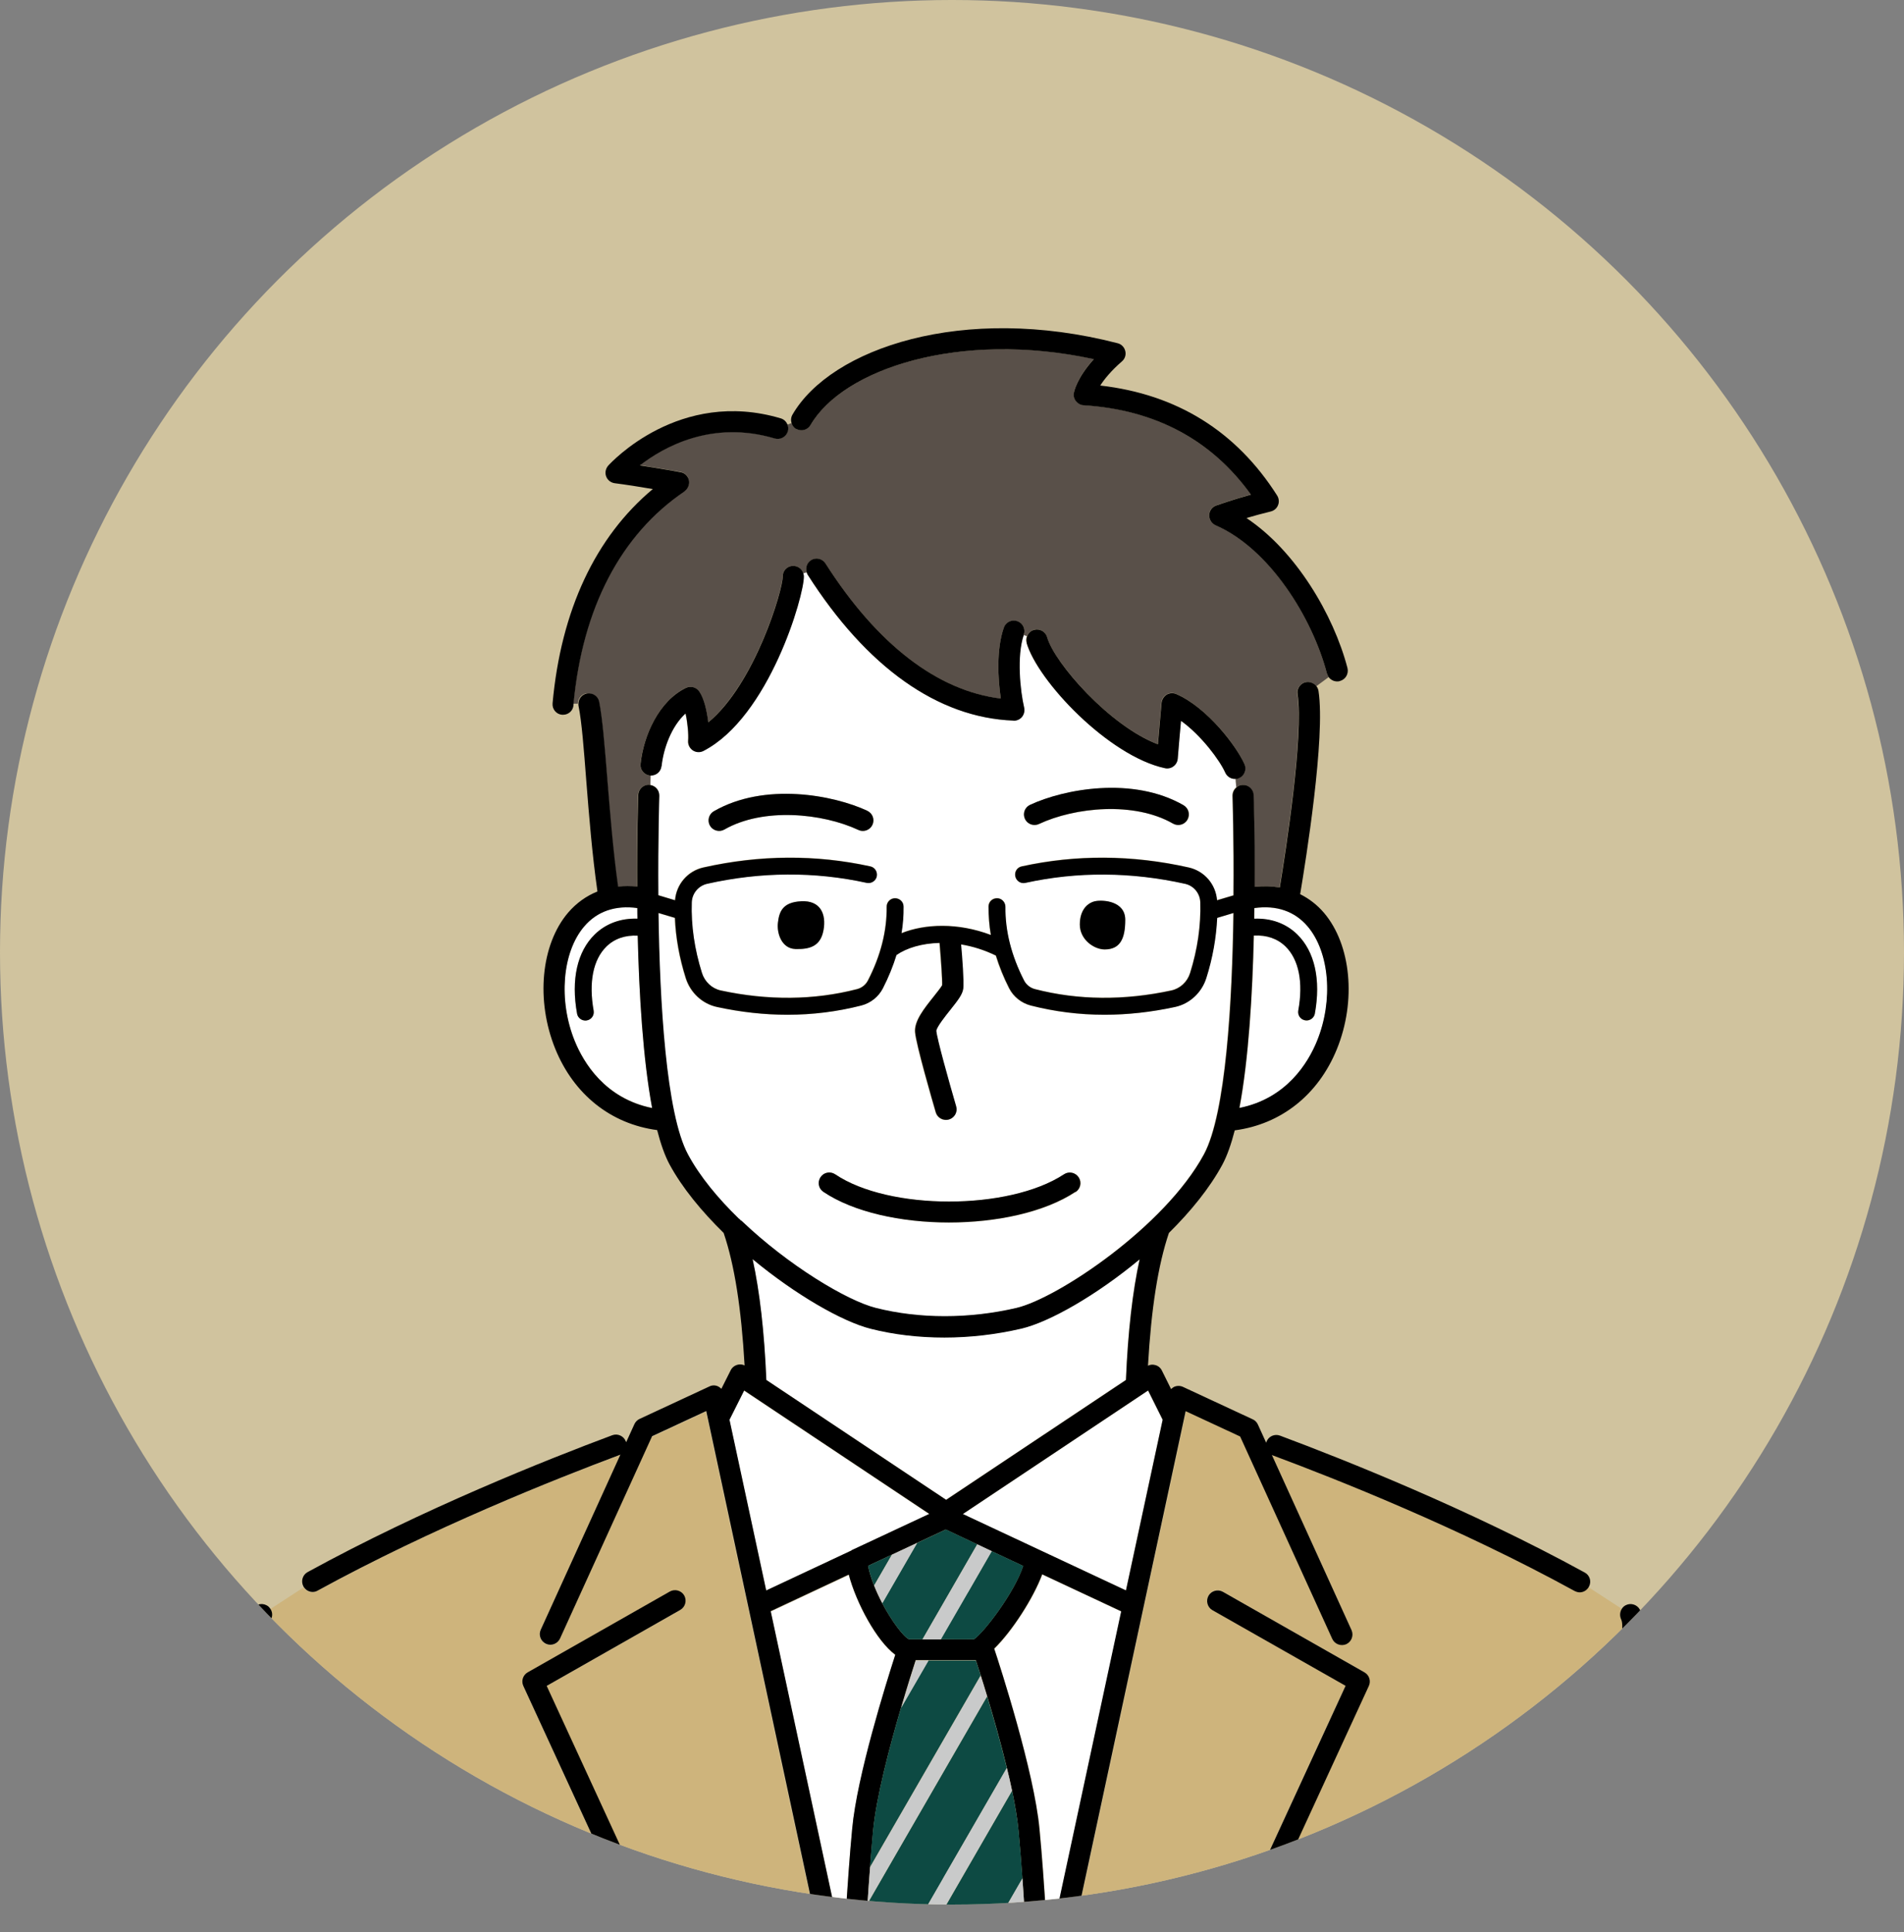 <?xml version="1.0" encoding="UTF-8"?><svg id="_レイヤー_2" xmlns="http://www.w3.org/2000/svg" xmlns:xlink="http://www.w3.org/1999/xlink" viewBox="0 0 140 142.03"><rect x="0" y="0" width="140" height="142.03" fill="#808080" stroke="none"/><defs><style>.cls-1{fill:none;}.cls-2{clip-path:url(#clippath);}.cls-3{fill:#fff;}.cls-4{fill:#ceb47c;}.cls-5{fill:#c9caca;}.cls-6{fill:#d0c39e;}.cls-7{fill:#0d4a43;}.cls-8{fill:#595049;}</style><clipPath id="clippath"><circle class="cls-1" cx="70" cy="70" r="70"/></clipPath></defs><g id="contents"><g><circle class="cls-6" cx="70" cy="70" r="70"/><g class="cls-2"><g><path class="cls-3" d="m44.59,69.57c-.98.96-1.32,2.63-.94,4.71.06.34-.16.66-.5.72-.04,0-.07.01-.11.01-.29,0-.56-.21-.61-.51-.45-2.49.01-4.56,1.3-5.82.82-.8,1.91-1.19,3.14-1.16,0-.26,0-.52-.01-.78-1.61-.22-2.96.24-3.91,1.36-1.61,1.9-1.9,5.43-.69,8.41.65,1.59,2.23,4.23,5.69,4.93-.68-3.59-.96-8.39-1.06-12.67-.92-.04-1.71.23-2.3.8Z"/><path class="cls-3" d="m96.85,76.52c1.21-2.98.92-6.52-.69-8.41-.95-1.12-2.3-1.58-3.92-1.35,0,.26,0,.51-.01.78,1.24-.04,2.34.35,3.16,1.15,1.29,1.26,1.75,3.32,1.3,5.82-.05.3-.32.51-.61.51-.04,0-.07,0-.11-.01-.34-.06-.56-.38-.5-.72.37-2.08.04-3.75-.94-4.71-.6-.58-1.39-.85-2.32-.8-.1,4.29-.39,9.08-1.06,12.68,3.48-.69,5.06-3.33,5.71-4.93Z"/><path class="cls-3" d="m90.79,57.25c-.3,0-.58-.17-.71-.47-.38-.87-1.75-2.72-3.25-3.8-.07.8-.17,1.86-.24,2.78-.02.22-.13.43-.31.56-.18.13-.41.18-.63.14-4.14-.89-9.37-6.41-10.18-9.23-.05-.17-.03-.33.02-.49l-.23-.09c-.53,1.56-.27,4.11.03,5.36.06.24,0,.48-.16.67-.15.18-.37.28-.6.28,0,0-.02,0-.03,0-5.55-.21-10.78-3.92-15.12-10.72-.04-.06-.06-.12-.08-.19l-.25.08c.02.07.04.14.04.21.03,1.4-2.55,10.33-7.38,12.84-.25.13-.55.11-.79-.04-.24-.16-.37-.43-.34-.71.04-.46-.04-1.34-.19-2-1.01.92-1.61,2.54-1.76,3.86-.04.4-.38.69-.77.69,0,0-.02,0-.02,0l-.02.71c.37.07.65.4.64.79,0,.08-.11,3.2-.07,7.31l1.23.37c.09-1.17.92-2.15,2.08-2.41,4.13-.93,8.27-.96,12.28-.08.34.07.55.4.47.74-.07.33-.41.55-.74.47-3.83-.84-7.78-.81-11.74.07-.64.14-1.1.7-1.12,1.36-.05,1.7.2,3.45.75,5.2.2.65.73,1.14,1.38,1.28,3.48.75,6.85.72,10.03-.1.34-.09.63-.32.79-.63.94-1.83,1.4-3.65,1.38-5.42,0-.34.27-.62.61-.63.35,0,.63.27.63.61,0,.65-.05,1.3-.15,1.96,1.71-.69,4.13-.79,6.57.13-.12-.7-.18-1.4-.17-2.09,0-.34.27-.62.63-.61.34,0,.62.29.61.63-.02,1.77.44,3.6,1.38,5.43.16.31.45.54.79.62,3.17.82,6.55.85,10.03.1.64-.14,1.17-.63,1.38-1.28.55-1.75.81-3.5.75-5.2-.02-.65-.48-1.21-1.12-1.36-3.96-.89-7.9-.91-11.74-.07-.33.07-.67-.14-.74-.47-.07-.34.14-.67.47-.74,4.01-.88,8.14-.85,12.28.08,1.15.26,1.99,1.24,2.08,2.41l1.21-.36c.03-4.11-.07-7.24-.07-7.32,0-.25.1-.48.29-.62l-.05-.63s-.04,0-.06,0Zm-26.64,3.38c-.13.28-.41.45-.7.45-.11,0-.22-.02-.33-.07-2.65-1.24-7-1.67-9.86-.03-.37.21-.85.08-1.06-.29-.21-.37-.09-.85.29-1.06,3.74-2.15,8.8-1.19,11.29-.03.39.18.56.64.38,1.03Zm-3.6,7.75c-.22,1.2-1.05,1.41-2.07,1.38-1.03-.03-1.37-1.18-1.28-1.93.09-.75.29-1.51,1.71-1.58,1.42-.07,1.86.93,1.65,2.13Zm19.99-2.13c.58-.11,2.19,0,2.19,1.37s-.36,2.19-1.52,2.18c-.8,0-1.82-.74-1.82-1.83s.57-1.61,1.15-1.72Zm6.78-5.99c-.21.37-.69.5-1.06.29-2.85-1.64-7.21-1.21-9.86.03-.11.05-.22.07-.33.07-.29,0-.57-.17-.7-.45-.18-.39-.01-.85.38-1.03,2.49-1.16,7.55-2.12,11.29.03.37.21.5.69.29,1.06Z"/><path class="cls-3" d="m74.72,96.15c3.01-.71,10.9-5.96,13.78-11.29,1.62-3,2.08-11.26,2.17-17.74l-1.2.36c-.06,1.46-.33,2.95-.8,4.43-.34,1.07-1.22,1.89-2.3,2.12-1.75.38-3.48.57-5.18.57-1.85,0-3.67-.23-5.43-.68-.69-.18-1.26-.64-1.58-1.26-.41-.8-.74-1.61-.98-2.41-.85-.42-1.72-.69-2.56-.82.09,1,.22,2.75.16,3.25-.05.43-.36.83-.95,1.56-.32.41-1,1.25-1.03,1.54.05.56.92,3.71,1.46,5.56.12.41-.12.84-.53.96-.07.02-.15.03-.22.03-.34,0-.65-.22-.75-.56-.24-.83-1.45-4.99-1.52-5.9-.07-.82.66-1.73,1.37-2.61.21-.27.53-.67.62-.83.02-.38-.08-1.83-.19-3.11-1.3.03-2.42.37-3.17.89-.25.82-.58,1.64-1,2.45-.32.62-.9,1.08-1.58,1.26-1.76.45-3.57.68-5.43.68-1.7,0-3.42-.19-5.18-.57-1.08-.23-1.96-1.05-2.3-2.12-.47-1.48-.73-2.97-.8-4.43l-1.21-.36c.09,6.48.55,14.74,2.17,17.75.87,1.62,2.21,3.23,3.73,4.71.06.04.12.1.17.16,3.43,3.28,7.75,5.88,9.89,6.42,3.2.81,6.87.81,10.35,0Zm-14.37-9.62c.24-.36.72-.45,1.08-.21,3.95,2.67,12.75,2.67,16.82,0,.36-.24.84-.14,1.08.22.24.36.14.84-.22,1.08-2.28,1.5-5.8,2.25-9.3,2.25s-7.01-.75-9.23-2.25c-.36-.24-.45-.72-.21-1.08Z"/><path class="cls-4" d="m47.93,105.6l-6.77,14.87c-.18.39-.64.56-1.03.39-.39-.18-.56-.64-.39-1.03l5.86-12.88s-.04.02-.06.03c-4.68,1.74-13.78,5.35-22.2,9.97-.12.06-.25.1-.37.1-.26,0-.5-.13-.65-.36l-2.45,1.59c.14.22.17.51.05.77-.55,1.09,1.59,7.7,4.77,14.74.18.39,0,.85-.39,1.03-.1.05-.21.07-.32.07-.3,0-.58-.17-.71-.46-1.22-2.7-4.72-10.78-4.93-14.57l-.95,1.23c.29.22.39.62.22.96-.6,1.22-1.52,5.54-2.48,19.22h31.32s-7.98-17.32-7.98-17.32c-.17-.37-.03-.8.32-1l10.45-5.94c.37-.21.85-.08,1.06.29.21.37.08.85-.29,1.06l-9.83,5.59,7.83,17c.05.11.07.22.07.33h11.88s-8.06-37.5-8.06-37.5l-3.98,1.85Z"/><polygon class="cls-4" points="61.54 141.25 61.54 141.25 62.16 141.25 62.16 141.25 61.54 141.25"/><polygon class="cls-4" points="63.71 141.25 63.71 141.25 75.38 141.25 75.38 141.25 63.71 141.25"/><path class="cls-4" d="m121.73,121.07l-.95-1.23c-.21,3.8-3.72,11.87-4.93,14.57-.13.29-.41.46-.71.46-.11,0-.22-.02-.32-.07-.39-.18-.57-.64-.39-1.03,3.17-7.04,5.31-13.65,4.77-14.74-.13-.25-.1-.55.05-.77l-2.45-1.59c-.15.23-.39.36-.65.36-.13,0-.25-.03-.37-.1-8.42-4.61-17.52-8.22-22.2-9.97-.02,0-.04-.02-.06-.03l5.86,12.88c.18.39,0,.85-.39,1.03-.39.18-.85,0-1.03-.39l-6.77-14.87-3.98-1.85-8.06,37.5h11.88c0-.11.02-.22.07-.33l7.83-17-9.79-5.56c-.37-.21-.5-.69-.29-1.06.21-.37.69-.5,1.06-.29l10.41,5.92c.35.2.49.63.32,1l-7.98,17.32h31.32c-.96-13.68-1.88-18.01-2.48-19.22-.17-.34-.07-.74.22-.96Z"/><polygon class="cls-4" points="76.94 141.25 76.94 141.25 77.58 141.25 77.58 141.25 76.94 141.25"/><path class="cls-8" d="m43.13,50.99c.42-.08.83.19.91.61.25,1.27.41,3.32.6,5.69.19,2.47.41,5.25.79,7.89.45-.05.92-.05,1.4,0-.02-3.68.07-6.43.08-6.73.01-.43.38-.77.8-.75.04,0,.07,0,.11.02l.02-.71s-.04,0-.06,0c-.43-.05-.73-.43-.69-.86.23-2.08,1.35-4.61,3.33-5.58.34-.17.76-.06.98.25.37.53.58,1.46.67,2.28,3.43-2.84,5.49-9.77,5.47-10.71,0-.43.33-.78.76-.79,0,0,.01,0,.02,0,.35,0,.64.23.74.55l.25-.08c-.1-.33.02-.69.32-.88.36-.23.84-.12,1.07.24,3.79,5.94,8.23,9.35,12.89,9.93-.22-1.47-.33-3.62.22-5.21.14-.41.58-.62.99-.48.41.14.62.58.48.99,0,0,0,.01,0,.02l.23.09c.08-.22.27-.4.51-.48.41-.12.84.12.96.53.55,1.91,4.63,6.56,8.15,7.88.13-1.51.27-3.03.27-3.05.02-.25.16-.47.38-.6.21-.13.48-.14.7-.04,2.27.98,4.45,3.84,5.02,5.16.17.39,0,.85-.4,1.02-.08.04-.17.05-.25.06l.05.63c.13-.1.29-.17.46-.18.43-.02.79.32.8.75.01.31.1,3.06.08,6.74.64-.07,1.26-.05,1.84.05.44-2.68,1.78-11.17,1.31-14.21-.06-.42.23-.82.65-.89.29-.04.57.08.74.31l.92-.68c-.06-.08-.11-.17-.13-.27-1.08-4.12-4.23-9.19-8.19-10.9-.29-.13-.48-.42-.47-.74,0-.32.21-.6.51-.71.06-.02,1.18-.42,2.56-.8-2.91-4.03-7.04-6.24-12.3-6.57-.22-.01-.42-.12-.56-.29-.14-.17-.19-.39-.16-.61.02-.13.22-1.1,1.47-2.49-9.93-2.13-18.44.74-20.83,4.84-.22.37-.69.5-1.06.28-.16-.1-.28-.24-.34-.41l-.3.11c.05.15.06.32.02.48-.12.41-.56.64-.97.52-4.61-1.37-8.17.63-9.91,1.98,1.44.23,2.91.49,2.99.5.31.06.56.29.62.6.07.31-.06.63-.33.8-4.68,3.15-7.5,8.56-8.16,15.64h.33c0-.36.25-.69.62-.76Z"/><polygon class="cls-3" points="70.79 111.3 82.79 116.91 85.49 104.37 84.41 102.22 70.79 111.3"/><path class="cls-3" d="m77.6,141.09l4.86-22.62-5.81-2.72c-.65,1.74-2.22,4.18-3.53,5.46.41,1.24,2.93,9.03,3.33,13.26.18,1.89.34,4.16.5,6.74,0,.02,0,.03,0,.05h.65c0-.05,0-.11.02-.16Z"/><path class="cls-3" d="m62.16,141.2c.15-2.58.32-4.85.5-6.74.36-3.85,2.49-10.67,3.17-12.79-1.37-1.01-2.87-3.82-3.42-5.89l-5.74,2.69,4.86,22.62c.01.05.02.11.02.16h.62s0-.03,0-.05Z"/><polygon class="cls-3" points="75.38 141.25 74.69 141.25 73.34 141.25 68.86 141.25 67.51 141.25 63.71 141.25 63.71 141.25 75.38 141.25 75.38 141.25"/><path class="cls-3" d="m54.71,102.22l-1.08,2.15,2.7,12.55,6.27-2.94s.03-.03.05-.03l5.67-2.65-13.61-9.07Z"/><path class="cls-3" d="m63.99,97.66c-2.1-.53-5.52-2.51-8.66-5.11.52,2.37.86,5.31,1.01,8.88l13.22,8.81,13.22-8.81c.15-3.57.49-6.5,1.01-8.88-3.16,2.64-6.62,4.61-8.72,5.1-1.85.43-3.76.65-5.64.65s-3.72-.22-5.44-.65Z"/><path d="m74.52,52.98s.02,0,.03,0c.23,0,.45-.1.6-.28.15-.19.21-.44.16-.67-.29-1.25-.56-3.8-.03-5.36,0,0,0-.01,0-.02.14-.41-.07-.85-.48-.99-.41-.14-.85.07-.99.48-.55,1.59-.44,3.74-.22,5.21-4.66-.57-9.1-3.99-12.89-9.93-.23-.36-.71-.47-1.07-.24-.3.19-.42.56-.32.88.02.07.05.13.08.19,4.34,6.8,9.57,10.51,15.12,10.72Z"/><path d="m75.48,47.24c.81,2.82,6.04,8.34,10.18,9.23.22.05.45,0,.63-.14.18-.13.29-.34.31-.56.07-.92.17-1.98.24-2.78,1.5,1.07,2.86,2.92,3.25,3.8.13.29.41.47.71.47.02,0,.04,0,.06,0,.09,0,.17-.02.25-.06.39-.17.57-.63.4-1.02-.58-1.32-2.75-4.18-5.02-5.16-.23-.1-.49-.08-.7.04-.21.13-.35.35-.38.6,0,.02-.14,1.54-.27,3.05-3.52-1.32-7.61-5.97-8.15-7.88-.12-.41-.55-.65-.96-.53-.25.07-.43.25-.51.48-.06.15-.07.32-.02.49Z"/><path d="m48.65,56.31c.14-1.32.74-2.94,1.76-3.86.15.66.23,1.54.19,2-.02.28.11.55.34.71.24.16.54.17.79.04,4.83-2.5,7.41-11.44,7.38-12.84,0-.07-.02-.15-.04-.21-.1-.32-.39-.55-.74-.55,0,0-.01,0-.02,0-.43,0-.77.36-.76.79.02.93-2.03,7.87-5.47,10.71-.1-.82-.3-1.75-.67-2.28-.22-.31-.63-.42-.98-.25-1.99.97-3.11,3.5-3.33,5.58-.05.43.26.81.69.86.02,0,.04,0,.06,0,0,0,.02,0,.02,0,.39,0,.73-.29.77-.69Z"/><path d="m58.54,31.52c.37.22.85.09,1.06-.28,2.38-4.1,10.9-6.98,20.83-4.84-1.25,1.39-1.45,2.36-1.47,2.49-.04.22.02.44.16.61.14.17.34.28.56.29,5.26.33,9.4,2.54,12.3,6.57-1.38.38-2.5.78-2.56.8-.3.11-.5.39-.51.71,0,.32.18.61.47.74,3.95,1.71,7.11,6.78,8.19,10.9.03.1.08.19.13.27.15.19.37.31.62.31.06,0,.13,0,.2-.03.42-.11.66-.53.56-.95-1.02-3.91-3.81-8.63-7.43-11.03.54-.16,1.16-.33,1.78-.48.25-.06.45-.23.54-.46.1-.23.07-.5-.06-.71-3.01-4.74-7.39-7.45-13.01-8.09.29-.45.78-1.07,1.6-1.78.22-.19.31-.48.24-.76-.07-.28-.28-.5-.56-.57-11.36-2.93-21.08.37-23.91,5.25-.12.21-.13.44-.06.65.06.17.17.31.34.41Z"/><path d="m50.33,36.11c.26-.18.39-.5.33-.8-.07-.31-.31-.55-.62-.6-.09-.02-1.55-.28-2.99-.5,1.74-1.35,5.3-3.35,9.91-1.98.41.12.84-.11.97-.52.05-.17.04-.33-.02-.48-.08-.22-.26-.41-.51-.48-7.45-2.21-12.47,3.25-12.68,3.48-.19.22-.25.52-.15.79.1.27.34.46.63.5.79.1,1.88.27,2.8.43-4.22,3.52-6.75,8.92-7.37,15.75-.04.43.28.81.7.84.02,0,.05,0,.07,0,.4,0,.74-.3.77-.71,0-.02,0-.05,0-.07.66-7.08,3.48-12.48,8.16-15.64Z"/><path d="m40.19,123.93l9.83-5.59c.37-.21.5-.69.29-1.06-.21-.37-.69-.5-1.06-.29l-10.45,5.94c-.35.2-.49.63-.32,1l7.98,17.32.15.32c.13.28.41.45.71.45.11,0,.22-.02.32-.07.28-.13.45-.41.45-.71,0-.11-.02-.22-.07-.33l-7.83-17Z"/><path d="m91.19,105.6l6.77,14.87c.18.39.64.56,1.03.39.39-.18.56-.64.39-1.03l-5.86-12.88s.04.02.06.03c4.68,1.74,13.78,5.35,22.2,9.97.12.06.25.1.37.1.26,0,.5-.13.65-.36.01-.02.02-.03.03-.05.21-.38.07-.85-.31-1.05-8.51-4.66-17.69-8.3-22.4-10.06-.4-.15-.85.05-1,.46,0,.02-.01.04-.02.06l-.61-1.34c-.08-.17-.21-.31-.38-.38l-5.12-2.38c-.21-.1-.46-.1-.67,0-.08.04-.15.1-.21.16l-.68-1.37c-.1-.2-.28-.35-.5-.4-.18-.05-.36-.03-.52.05.24-4.2.74-7.4,1.54-9.76,1.6-1.58,3-3.3,3.93-5.02.35-.65.65-1.51.91-2.52,3.41-.45,6.14-2.61,7.51-5.97,1.44-3.54,1.05-7.66-.94-10.01-.5-.59-1.1-1.05-1.76-1.38.41-2.45,1.87-11.53,1.35-14.93-.02-.13-.07-.25-.15-.35-.17-.22-.45-.35-.74-.31-.42.06-.72.46-.65.89.46,3.04-.87,11.53-1.31,14.21-.58-.1-1.2-.12-1.84-.05.02-3.68-.07-6.43-.08-6.74-.01-.43-.38-.77-.8-.75-.18,0-.34.07-.46.18-.18.15-.29.37-.29.62,0,.08.11,3.2.07,7.32l-1.21.36c-.09-1.17-.92-2.15-2.08-2.41-4.13-.93-8.26-.96-12.28-.08-.34.07-.55.4-.47.74.07.34.41.55.74.47,3.83-.84,7.78-.81,11.74.07.64.14,1.1.7,1.12,1.36.05,1.7-.2,3.45-.75,5.2-.2.65-.73,1.14-1.38,1.28-3.48.75-6.86.72-10.03-.1-.34-.09-.63-.32-.79-.62-.94-1.83-1.4-3.65-1.38-5.43,0-.34-.27-.63-.61-.63-.36,0-.63.27-.63.61,0,.69.05,1.39.17,2.09-2.43-.92-4.85-.82-6.57-.13.11-.66.16-1.31.15-1.96,0-.34-.28-.61-.63-.61-.34,0-.62.29-.61.63.02,1.77-.44,3.6-1.38,5.42-.16.31-.45.54-.79.63-3.17.82-6.55.85-10.03.1-.64-.14-1.17-.63-1.38-1.28-.55-1.75-.81-3.5-.75-5.2.02-.65.48-1.21,1.12-1.36,3.96-.89,7.91-.91,11.74-.07.33.07.67-.14.74-.47.07-.34-.14-.67-.47-.74-4.01-.88-8.14-.85-12.28.08-1.15.26-1.99,1.24-2.08,2.41l-1.23-.37c-.03-4.11.07-7.23.07-7.31.01-.39-.26-.72-.64-.79-.04,0-.07-.01-.11-.02-.42-.02-.79.32-.8.75-.01.31-.1,3.06-.08,6.73-.48-.05-.95-.05-1.4,0-.37-2.64-.59-5.41-.79-7.89-.19-2.37-.35-4.42-.6-5.69-.08-.42-.49-.69-.91-.61-.37.07-.62.4-.62.76,0,.05,0,.1.01.15.24,1.18.39,3.18.57,5.51.2,2.54.43,5.4.82,8.13-.82.33-1.55.85-2.16,1.56-2,2.35-2.38,6.46-.94,10.01,1.37,3.36,4.09,5.52,7.49,5.97.26,1.01.56,1.87.91,2.52.93,1.72,2.35,3.44,3.98,5.04.8,2.35,1.3,5.55,1.54,9.74-.16-.08-.35-.1-.52-.05-.22.06-.4.2-.5.4l-.69,1.37c-.06-.07-.13-.12-.22-.17-.21-.11-.46-.11-.67,0l-5.12,2.38c-.17.08-.3.21-.38.38l-.61,1.34s0-.04-.02-.06c-.15-.4-.6-.61-1-.46-4.72,1.76-13.9,5.4-22.4,10.06-.38.21-.51.68-.31,1.05,0,.02.02.03.03.05.15.23.39.36.65.36.13,0,.25-.03.37-.1,8.42-4.61,17.52-8.22,22.2-9.97.02,0,.04-.02.06-.03l-5.86,12.88c-.18.39,0,.85.39,1.03.39.18.85,0,1.03-.39l6.77-14.87,3.98-1.85,8.06,37.5.03.16c.08.36.4.61.76.61.05,0,.11,0,.16-.02.36-.08.61-.4.61-.76,0,0,0,0,0,0,0-.05,0-.11-.02-.16l-4.86-22.62,5.74-2.69c.54,2.07,2.05,4.88,3.42,5.89-.68,2.11-2.82,8.93-3.17,12.79-.18,1.89-.34,4.16-.5,6.74,0,.02,0,.03,0,.05,0,0,0,0,0,0,0,.41.32.75.73.77.43.03.8-.3.82-.73,0-.01,0-.03,0-.04,0,0,0,0,0,0,0,0,0,0,0,0,.03-.46.06-.9.08-1.34.06-.93.12-1.82.19-2.65.07-.95.15-1.84.22-2.65.23-2.46,1.22-6.21,2.06-9.07.45-1.53.85-2.8,1.07-3.47h4.42c.09.28.21.66.36,1.11.14.44.3.95.47,1.52.46,1.52,1,3.42,1.45,5.26.14.57.27,1.13.38,1.67.23,1.09.4,2.11.48,2.98.1,1.04.19,2.2.28,3.47.05.67.1,1.36.14,2.09.02.36.05.72.07,1.09,0,0,0,0,0,0,0,0,0,0,0,0,0,.02,0,.03,0,.05.02.41.37.73.77.73.02,0,.03,0,.05,0,.41-.02.73-.37.73-.77,0,0,0,0,0,0,0-.02,0-.03,0-.05-.15-2.58-.32-4.85-.5-6.74-.39-4.22-2.91-12.01-3.33-13.26,1.31-1.27,2.88-3.71,3.53-5.46l5.81,2.72-4.86,22.62c-.01.05-.02.11-.02.16,0,0,0,0,0,0,0,.36.25.68.61.76.06.01.11.02.16.02.36,0,.68-.25.76-.61l.03-.16,8.06-37.5,3.98,1.85Zm1.01-36.83c.93-.05,1.72.22,2.32.8.98.96,1.32,2.63.94,4.71-.06.34.16.66.5.72.04,0,.07.01.11.01.29,0,.56-.21.61-.51.45-2.49-.01-4.56-1.3-5.82-.82-.8-1.92-1.2-3.16-1.15,0-.26,0-.52.01-.78,1.62-.23,2.97.23,3.92,1.35,1.61,1.9,1.9,5.43.69,8.41-.65,1.6-2.24,4.24-5.71,4.93.68-3.59.96-8.39,1.06-12.68Zm-49.94,7.75c-1.21-2.98-.92-6.52.69-8.41.95-1.12,2.29-1.58,3.91-1.36,0,.26,0,.52.01.78-1.23-.04-2.32.36-3.14,1.16-1.29,1.26-1.75,3.32-1.3,5.82.05.3.32.51.61.51.04,0,.07,0,.11-.01.34-.06.56-.38.5-.72-.37-2.08-.04-3.75.94-4.71.59-.58,1.38-.85,2.3-.8.1,4.29.39,9.08,1.06,12.67-3.46-.7-5.04-3.33-5.69-4.93Zm12.23,13.21c-.05-.06-.1-.12-.17-.16-1.52-1.48-2.86-3.09-3.73-4.71-1.62-3-2.08-11.27-2.17-17.75l1.21.36c.06,1.46.33,2.95.8,4.43.34,1.07,1.22,1.89,2.3,2.12,1.75.38,3.48.57,5.18.57,1.85,0,3.67-.23,5.43-.68.69-.18,1.26-.64,1.58-1.26.42-.82.75-1.64,1-2.45.75-.52,1.87-.86,3.17-.89.11,1.29.21,2.73.19,3.11-.09.17-.41.56-.62.83-.7.88-1.43,1.79-1.37,2.61.07.91,1.28,5.08,1.52,5.9.1.34.41.56.75.56.07,0,.15-.01.22-.03.41-.12.65-.55.53-.96-.54-1.85-1.42-5-1.46-5.56.03-.29.71-1.14,1.03-1.54.58-.73.89-1.13.95-1.56.06-.5-.07-2.25-.16-3.25.84.14,1.7.4,2.56.82.25.8.57,1.61.98,2.41.32.62.9,1.08,1.58,1.26,1.76.45,3.57.68,5.43.68,1.69,0,3.42-.19,5.18-.57,1.08-.23,1.96-1.05,2.3-2.12.47-1.48.73-2.97.8-4.43l1.2-.36c-.09,6.48-.55,14.74-2.17,17.74-2.88,5.33-10.77,10.58-13.78,11.29-3.48.81-7.15.81-10.35,0-2.14-.54-6.46-3.14-9.89-6.42Zm29.31,2.83c-.52,2.37-.86,5.3-1.01,8.88l-13.22,8.81-13.22-8.81c-.15-3.57-.49-6.51-1.01-8.88,3.14,2.6,6.56,4.57,8.66,5.11,1.72.44,3.56.65,5.44.65s3.78-.22,5.64-.65c2.1-.49,5.55-2.47,8.72-5.1Zm-21.19,21.41l-6.27,2.94-2.7-12.55,1.08-2.15,13.61,9.07-5.67,2.65s-.03.02-.05.03Zm9.02,6.53c-.37-.01-1.21-.01-2.45,0-.41,0-.86,0-1.35,0-.07,0-.14,0-.22,0-.35,0-.62,0-.77,0-.4-.18-1.25-1.3-1.97-2.65-.22-.42-.42-.85-.6-1.3-.19-.49-.35-.98-.44-1.45l1.75-.82,1.84-.86,2.12-.99,2.31,1.09,1.06.5,2.32,1.09c-.64,1.96-2.88,4.89-3.62,5.39Zm11.17-3.59l-12-5.62,13.62-9.08,1.07,2.15-2.7,12.55Z"/><path d="m100.33,122.93l-10.41-5.92c-.37-.21-.85-.08-1.06.29-.21.37-.08.85.29,1.06l9.79,5.56-7.83,17c-.05.11-.07.22-.07.33,0,.29.17.57.45.7.11.05.22.07.32.07.29,0,.58-.17.71-.45l.15-.32,7.98-17.32c.17-.37.03-.8-.32-1Z"/><path d="m122.9,121.34c-.19-.38-.66-.54-1.04-.35-.05.02-.09.05-.13.08-.29.22-.39.62-.22.96.6,1.22,1.52,5.54,2.48,19.23,0,.02,0,.03,0,.05.03.41.37.72.77.72.02,0,.04,0,.06,0,.43-.03.75-.4.72-.83-.8-11.38-1.66-17.87-2.64-19.86Z"/><path d="m119.2,119.03c.55,1.09-1.59,7.7-4.77,14.74-.18.39,0,.85.39,1.03.1.05.21.07.32.07.3,0,.58-.17.71-.46,1.22-2.7,4.72-10.78,4.93-14.57.03-.63-.02-1.15-.19-1.5-.19-.38-.66-.54-1.04-.35-.13.06-.23.16-.3.27-.14.22-.17.51-.05.77Z"/><path d="m17.4,121.07s-.08-.06-.13-.08c-.39-.19-.85-.03-1.04.35-.98,1.98-1.84,8.48-2.64,19.86-.03.43.29.8.72.83.02,0,.04,0,.06,0,.4,0,.75-.31.77-.72,0-.02,0-.04,0-.05.96-13.68,1.88-18.01,2.48-19.22.17-.34.06-.74-.22-.96Z"/><path d="m23.99,134.87c.11,0,.22-.02.32-.07.39-.18.57-.64.39-1.03-3.17-7.04-5.31-13.65-4.77-14.74.13-.26.1-.55-.05-.77-.07-.11-.17-.21-.3-.27-.38-.19-.85-.04-1.04.35-.18.35-.23.87-.19,1.5.21,3.8,3.72,11.87,4.93,14.57.13.29.41.46.71.46Z"/><path class="cls-7" d="m71.18,117.02l-2.01,3.48c1.23,0,2.07,0,2.45,0,.74-.5,2.97-3.43,3.62-5.39l-2.32-1.09-1.73,3Z"/><path class="cls-7" d="m63.83,115.1c.09.47.25.96.44,1.45l1.31-2.27-1.75.82Z"/><path class="cls-7" d="m71.86,113.52l-2.31-1.09-2.12.99-.62,1.07-1.94,3.36c.71,1.35,1.57,2.47,1.97,2.65.15,0,.42,0,.77,0,.08,0,.14,0,.22,0l2.67-4.63,1.36-2.36Z"/><path class="cls-5" d="m72.92,114.02l-1.06-.5-1.36,2.36-2.67,4.63c.49,0,.94,0,1.35,0l2.01-3.48,1.73-3Z"/><path class="cls-5" d="m67.43,113.42l-1.84.86-1.31,2.27c.17.44.38.88.6,1.3l1.94-3.36.62-1.07Z"/><path class="cls-7" d="m68.86,141.25h4.49s.37-.64.37-.64l1.46-2.53c-.09-1.26-.18-2.42-.28-3.47-.08-.86-.26-1.89-.48-2.98l-4.38,7.59-1.17,2.03Z"/><path class="cls-7" d="m69.34,138.08l4.69-8.12c-.45-1.85-.99-3.74-1.45-5.26l-6.93,12-1.85,3.21c-.03.44-.06.88-.08,1.34h3.8s1.83-3.17,1.83-3.17Z"/><path class="cls-7" d="m75.38,141.25c-.02-.37-.05-.73-.07-1.09l-.63,1.09h.7Z"/><path class="cls-7" d="m72.11,123.17c-.14-.45-.26-.84-.36-1.11h-3.49l-2.01,3.47c-.84,2.86-1.83,6.62-2.06,9.07-.08.81-.15,1.7-.22,2.65l.98-1.7,7.15-12.38Z"/><path class="cls-5" d="m73.34,141.25h1.35s.63-1.09.63-1.09c-.05-.72-.09-1.42-.14-2.09l-1.46,2.53-.37.64Z"/><path class="cls-5" d="m67.51,141.25h1.35s1.17-2.03,1.17-2.03l4.38-7.59c-.11-.55-.24-1.11-.38-1.67l-4.69,8.12-1.83,3.17Z"/><path class="cls-5" d="m67.34,122.06c-.22.68-.62,1.95-1.07,3.47l2.01-3.47h-.93Z"/><path class="cls-5" d="m72.58,124.7c-.17-.57-.33-1.08-.47-1.52l-7.15,12.38-.98,1.7c-.06.83-.13,1.72-.19,2.65l1.85-3.21,6.93-12Z"/><path d="m79.09,87.62c.36-.24.46-.72.22-1.08-.24-.36-.72-.46-1.08-.22-4.06,2.67-12.86,2.67-16.82,0-.36-.24-.84-.15-1.08.21-.24.36-.15.84.21,1.08,2.23,1.5,5.72,2.25,9.23,2.25s7.03-.75,9.3-2.25Z"/><path d="m58.91,66.25c-1.42.07-1.62.83-1.71,1.58-.09.75.26,1.89,1.28,1.93,1.02.03,1.85-.17,2.07-1.38.22-1.2-.23-2.21-1.65-2.13Z"/><path d="m81.22,69.79c1.16,0,1.52-.81,1.52-2.18s-1.61-1.48-2.19-1.37c-.57.11-1.15.63-1.15,1.72s1.02,1.82,1.82,1.83Z"/><path d="m63.78,59.6c-2.49-1.16-7.55-2.12-11.29.03-.37.21-.5.69-.29,1.06.21.37.69.5,1.06.29,2.85-1.64,7.21-1.21,9.86.03.11.05.22.07.33.07.29,0,.57-.17.7-.45.18-.39.01-.85-.38-1.03Z"/><path d="m87.03,59.19c-3.74-2.15-8.8-1.19-11.29-.03-.39.18-.56.64-.38,1.03.13.28.41.45.7.45.11,0,.22-.02.33-.07,2.65-1.24,7.01-1.67,9.86-.03.37.21.85.09,1.06-.29.21-.37.09-.85-.29-1.06Z"/></g></g></g></g></svg>